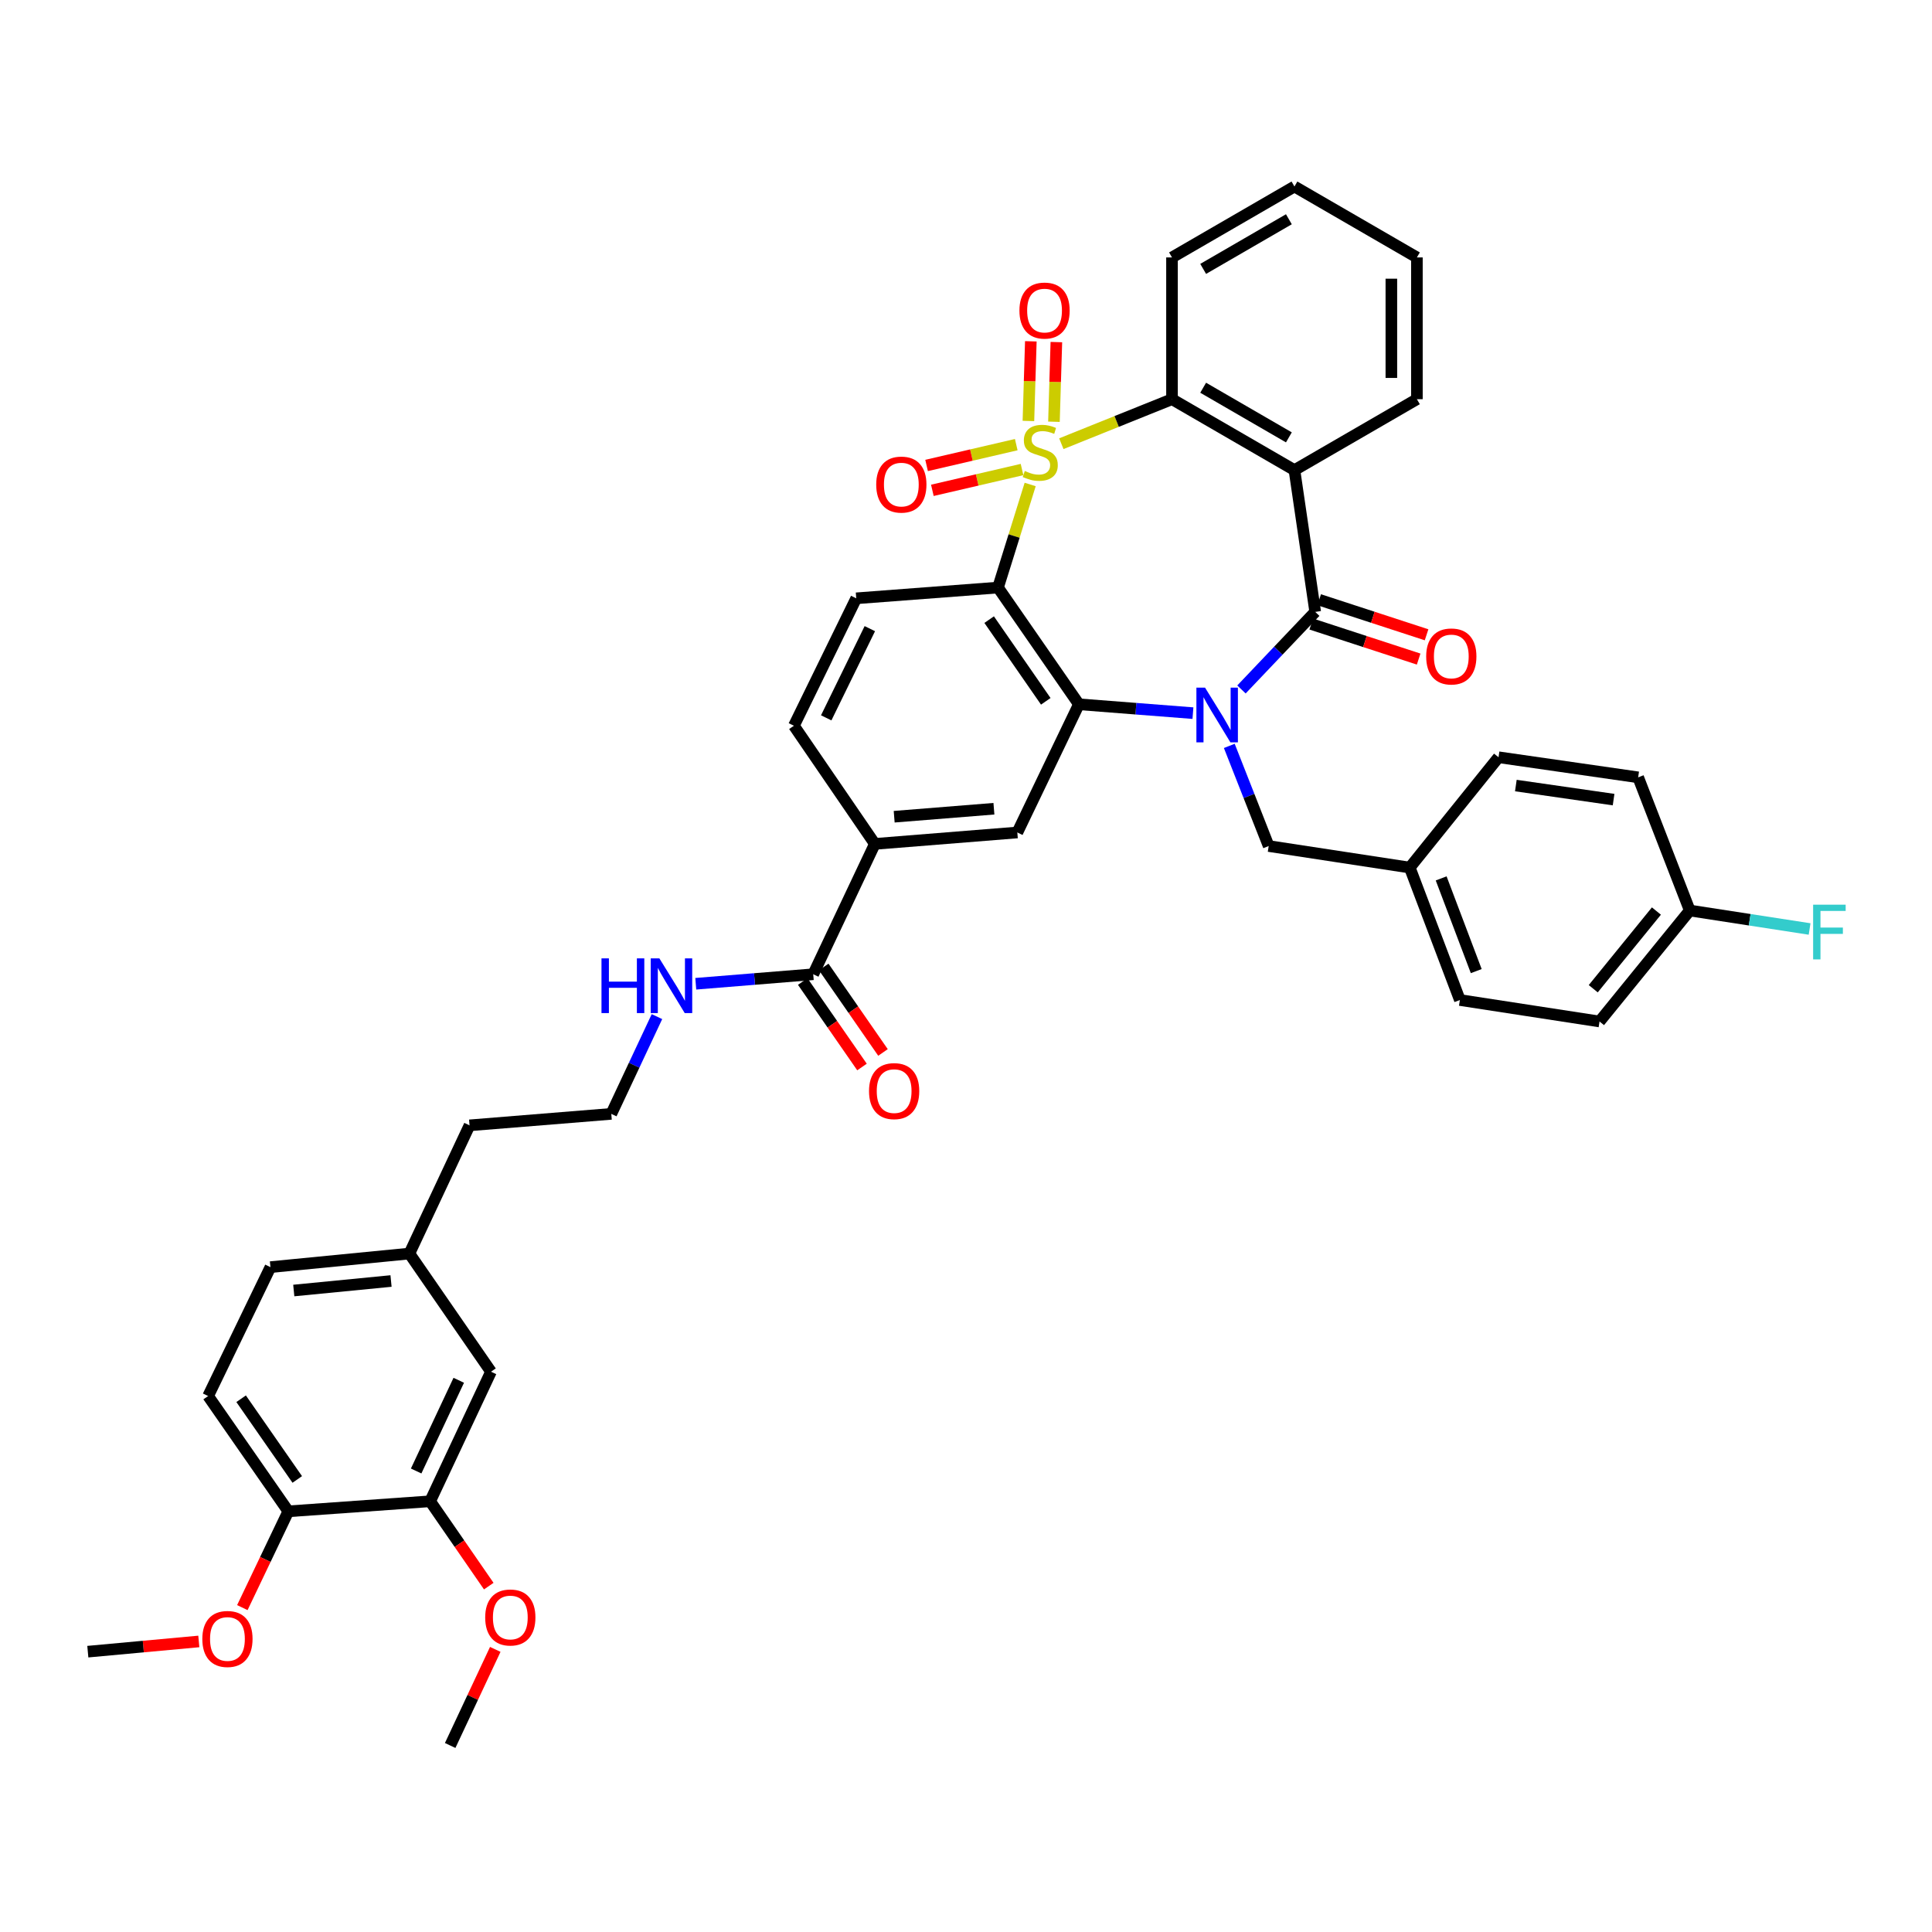 <?xml version='1.0' encoding='iso-8859-1'?>
<svg version='1.1' baseProfile='full'
              xmlns='http://www.w3.org/2000/svg'
                      xmlns:rdkit='http://www.rdkit.org/xml'
                      xmlns:xlink='http://www.w3.org/1999/xlink'
                  xml:space='preserve'
width='1000px' height='1000px' viewBox='0 0 1000 1000'>
<!-- END OF HEADER -->
<rect style='opacity:1.0;fill:#FFFFFF;stroke:none' width='1000' height='1000' x='0' y='0'> </rect>
<path class='bond-1' d='M 533.216,250.766 L 524.893,277.445' style='fill:none;fill-rule:evenodd;stroke:#CCCC00;stroke-width:6px;stroke-linecap:butt;stroke-linejoin:miter;stroke-opacity:1' />
<path class='bond-1' d='M 524.893,277.445 L 516.571,304.125' style='fill:none;fill-rule:evenodd;stroke:#000000;stroke-width:6px;stroke-linecap:butt;stroke-linejoin:miter;stroke-opacity:1' />
<path class='bond-5' d='M 549.348,229.66 L 577.986,218.142' style='fill:none;fill-rule:evenodd;stroke:#CCCC00;stroke-width:6px;stroke-linecap:butt;stroke-linejoin:miter;stroke-opacity:1' />
<path class='bond-5' d='M 577.986,218.142 L 606.623,206.624' style='fill:none;fill-rule:evenodd;stroke:#000000;stroke-width:6px;stroke-linecap:butt;stroke-linejoin:miter;stroke-opacity:1' />
<path class='bond-7' d='M 545.522,218.296 L 546.147,197.679' style='fill:none;fill-rule:evenodd;stroke:#CCCC00;stroke-width:6px;stroke-linecap:butt;stroke-linejoin:miter;stroke-opacity:1' />
<path class='bond-7' d='M 546.147,197.679 L 546.772,177.062' style='fill:none;fill-rule:evenodd;stroke:#FF0000;stroke-width:6px;stroke-linecap:butt;stroke-linejoin:miter;stroke-opacity:1' />
<path class='bond-7' d='M 532.306,217.895 L 532.932,197.278' style='fill:none;fill-rule:evenodd;stroke:#CCCC00;stroke-width:6px;stroke-linecap:butt;stroke-linejoin:miter;stroke-opacity:1' />
<path class='bond-7' d='M 532.932,197.278 L 533.557,176.661' style='fill:none;fill-rule:evenodd;stroke:#FF0000;stroke-width:6px;stroke-linecap:butt;stroke-linejoin:miter;stroke-opacity:1' />
<path class='bond-8' d='M 526.01,230.147 L 502.804,235.533' style='fill:none;fill-rule:evenodd;stroke:#CCCC00;stroke-width:6px;stroke-linecap:butt;stroke-linejoin:miter;stroke-opacity:1' />
<path class='bond-8' d='M 502.804,235.533 L 479.598,240.919' style='fill:none;fill-rule:evenodd;stroke:#FF0000;stroke-width:6px;stroke-linecap:butt;stroke-linejoin:miter;stroke-opacity:1' />
<path class='bond-8' d='M 528.999,243.026 L 505.793,248.412' style='fill:none;fill-rule:evenodd;stroke:#CCCC00;stroke-width:6px;stroke-linecap:butt;stroke-linejoin:miter;stroke-opacity:1' />
<path class='bond-8' d='M 505.793,248.412 L 482.587,253.798' style='fill:none;fill-rule:evenodd;stroke:#FF0000;stroke-width:6px;stroke-linecap:butt;stroke-linejoin:miter;stroke-opacity:1' />
<path class='bond-0' d='M 617.462,369.118 L 587.95,366.825' style='fill:none;fill-rule:evenodd;stroke:#0000FF;stroke-width:6px;stroke-linecap:butt;stroke-linejoin:miter;stroke-opacity:1' />
<path class='bond-0' d='M 587.95,366.825 L 558.439,364.532' style='fill:none;fill-rule:evenodd;stroke:#000000;stroke-width:6px;stroke-linecap:butt;stroke-linejoin:miter;stroke-opacity:1' />
<path class='bond-12' d='M 636.281,386.074 L 646.474,411.992' style='fill:none;fill-rule:evenodd;stroke:#0000FF;stroke-width:6px;stroke-linecap:butt;stroke-linejoin:miter;stroke-opacity:1' />
<path class='bond-12' d='M 646.474,411.992 L 656.666,437.911' style='fill:none;fill-rule:evenodd;stroke:#000000;stroke-width:6px;stroke-linecap:butt;stroke-linejoin:miter;stroke-opacity:1' />
<path class='bond-40' d='M 642.577,356.861 L 661.664,336.787' style='fill:none;fill-rule:evenodd;stroke:#0000FF;stroke-width:6px;stroke-linecap:butt;stroke-linejoin:miter;stroke-opacity:1' />
<path class='bond-40' d='M 661.664,336.787 L 680.751,316.714' style='fill:none;fill-rule:evenodd;stroke:#000000;stroke-width:6px;stroke-linecap:butt;stroke-linejoin:miter;stroke-opacity:1' />
<path class='bond-3' d='M 516.571,304.125 L 558.439,364.532' style='fill:none;fill-rule:evenodd;stroke:#000000;stroke-width:6px;stroke-linecap:butt;stroke-linejoin:miter;stroke-opacity:1' />
<path class='bond-3' d='M 511.984,320.717 L 541.292,363.002' style='fill:none;fill-rule:evenodd;stroke:#000000;stroke-width:6px;stroke-linecap:butt;stroke-linejoin:miter;stroke-opacity:1' />
<path class='bond-9' d='M 516.571,304.125 L 443.184,309.685' style='fill:none;fill-rule:evenodd;stroke:#000000;stroke-width:6px;stroke-linecap:butt;stroke-linejoin:miter;stroke-opacity:1' />
<path class='bond-2' d='M 680.751,316.714 L 670.005,243.328' style='fill:none;fill-rule:evenodd;stroke:#000000;stroke-width:6px;stroke-linecap:butt;stroke-linejoin:miter;stroke-opacity:1' />
<path class='bond-13' d='M 678.701,322.999 L 706.495,332.068' style='fill:none;fill-rule:evenodd;stroke:#000000;stroke-width:6px;stroke-linecap:butt;stroke-linejoin:miter;stroke-opacity:1' />
<path class='bond-13' d='M 706.495,332.068 L 734.289,341.136' style='fill:none;fill-rule:evenodd;stroke:#FF0000;stroke-width:6px;stroke-linecap:butt;stroke-linejoin:miter;stroke-opacity:1' />
<path class='bond-13' d='M 682.802,310.43 L 710.596,319.498' style='fill:none;fill-rule:evenodd;stroke:#000000;stroke-width:6px;stroke-linecap:butt;stroke-linejoin:miter;stroke-opacity:1' />
<path class='bond-13' d='M 710.596,319.498 L 738.39,328.567' style='fill:none;fill-rule:evenodd;stroke:#FF0000;stroke-width:6px;stroke-linecap:butt;stroke-linejoin:miter;stroke-opacity:1' />
<path class='bond-6' d='M 558.439,364.532 L 526.568,430.889' style='fill:none;fill-rule:evenodd;stroke:#000000;stroke-width:6px;stroke-linecap:butt;stroke-linejoin:miter;stroke-opacity:1' />
<path class='bond-4' d='M 670.005,243.328 L 606.623,206.624' style='fill:none;fill-rule:evenodd;stroke:#000000;stroke-width:6px;stroke-linecap:butt;stroke-linejoin:miter;stroke-opacity:1' />
<path class='bond-4' d='M 667.124,226.381 L 622.756,200.688' style='fill:none;fill-rule:evenodd;stroke:#000000;stroke-width:6px;stroke-linecap:butt;stroke-linejoin:miter;stroke-opacity:1' />
<path class='bond-22' d='M 670.005,243.328 L 733.387,206.624' style='fill:none;fill-rule:evenodd;stroke:#000000;stroke-width:6px;stroke-linecap:butt;stroke-linejoin:miter;stroke-opacity:1' />
<path class='bond-27' d='M 606.623,206.624 L 606.623,133.245' style='fill:none;fill-rule:evenodd;stroke:#000000;stroke-width:6px;stroke-linecap:butt;stroke-linejoin:miter;stroke-opacity:1' />
<path class='bond-42' d='M 526.568,430.889 L 452.821,436.802' style='fill:none;fill-rule:evenodd;stroke:#000000;stroke-width:6px;stroke-linecap:butt;stroke-linejoin:miter;stroke-opacity:1' />
<path class='bond-42' d='M 514.449,418.596 L 462.827,422.736' style='fill:none;fill-rule:evenodd;stroke:#000000;stroke-width:6px;stroke-linecap:butt;stroke-linejoin:miter;stroke-opacity:1' />
<path class='bond-16' d='M 443.184,309.685 L 410.932,375.645' style='fill:none;fill-rule:evenodd;stroke:#000000;stroke-width:6px;stroke-linecap:butt;stroke-linejoin:miter;stroke-opacity:1' />
<path class='bond-16' d='M 450.224,325.387 L 427.647,371.559' style='fill:none;fill-rule:evenodd;stroke:#000000;stroke-width:6px;stroke-linecap:butt;stroke-linejoin:miter;stroke-opacity:1' />
<path class='bond-10' d='M 420.928,504.268 L 452.821,436.802' style='fill:none;fill-rule:evenodd;stroke:#000000;stroke-width:6px;stroke-linecap:butt;stroke-linejoin:miter;stroke-opacity:1' />
<path class='bond-18' d='M 415.495,508.034 L 430.833,530.159' style='fill:none;fill-rule:evenodd;stroke:#000000;stroke-width:6px;stroke-linecap:butt;stroke-linejoin:miter;stroke-opacity:1' />
<path class='bond-18' d='M 430.833,530.159 L 446.17,552.283' style='fill:none;fill-rule:evenodd;stroke:#FF0000;stroke-width:6px;stroke-linecap:butt;stroke-linejoin:miter;stroke-opacity:1' />
<path class='bond-18' d='M 426.361,500.501 L 441.699,522.626' style='fill:none;fill-rule:evenodd;stroke:#000000;stroke-width:6px;stroke-linecap:butt;stroke-linejoin:miter;stroke-opacity:1' />
<path class='bond-18' d='M 441.699,522.626 L 457.036,544.751' style='fill:none;fill-rule:evenodd;stroke:#FF0000;stroke-width:6px;stroke-linecap:butt;stroke-linejoin:miter;stroke-opacity:1' />
<path class='bond-19' d='M 420.928,504.268 L 390.529,506.729' style='fill:none;fill-rule:evenodd;stroke:#000000;stroke-width:6px;stroke-linecap:butt;stroke-linejoin:miter;stroke-opacity:1' />
<path class='bond-19' d='M 390.529,506.729 L 360.13,509.191' style='fill:none;fill-rule:evenodd;stroke:#0000FF;stroke-width:6px;stroke-linecap:butt;stroke-linejoin:miter;stroke-opacity:1' />
<path class='bond-11' d='M 452.821,436.802 L 410.932,375.645' style='fill:none;fill-rule:evenodd;stroke:#000000;stroke-width:6px;stroke-linecap:butt;stroke-linejoin:miter;stroke-opacity:1' />
<path class='bond-21' d='M 656.666,437.911 L 729.685,449.053' style='fill:none;fill-rule:evenodd;stroke:#000000;stroke-width:6px;stroke-linecap:butt;stroke-linejoin:miter;stroke-opacity:1' />
<path class='bond-14' d='M 222.644,777.062 L 254.14,709.993' style='fill:none;fill-rule:evenodd;stroke:#000000;stroke-width:6px;stroke-linecap:butt;stroke-linejoin:miter;stroke-opacity:1' />
<path class='bond-14' d='M 215.401,761.382 L 237.448,714.433' style='fill:none;fill-rule:evenodd;stroke:#000000;stroke-width:6px;stroke-linecap:butt;stroke-linejoin:miter;stroke-opacity:1' />
<path class='bond-26' d='M 222.644,777.062 L 237.814,799.021' style='fill:none;fill-rule:evenodd;stroke:#000000;stroke-width:6px;stroke-linecap:butt;stroke-linejoin:miter;stroke-opacity:1' />
<path class='bond-26' d='M 237.814,799.021 L 252.983,820.979' style='fill:none;fill-rule:evenodd;stroke:#FF0000;stroke-width:6px;stroke-linecap:butt;stroke-linejoin:miter;stroke-opacity:1' />
<path class='bond-44' d='M 222.644,777.062 L 149.235,782.263' style='fill:none;fill-rule:evenodd;stroke:#000000;stroke-width:6px;stroke-linecap:butt;stroke-linejoin:miter;stroke-opacity:1' />
<path class='bond-15' d='M 149.235,782.263 L 107.727,722.583' style='fill:none;fill-rule:evenodd;stroke:#000000;stroke-width:6px;stroke-linecap:butt;stroke-linejoin:miter;stroke-opacity:1' />
<path class='bond-15' d='M 153.863,765.762 L 124.808,723.986' style='fill:none;fill-rule:evenodd;stroke:#000000;stroke-width:6px;stroke-linecap:butt;stroke-linejoin:miter;stroke-opacity:1' />
<path class='bond-32' d='M 149.235,782.263 L 137.336,807.18' style='fill:none;fill-rule:evenodd;stroke:#000000;stroke-width:6px;stroke-linecap:butt;stroke-linejoin:miter;stroke-opacity:1' />
<path class='bond-32' d='M 137.336,807.18 L 125.436,832.097' style='fill:none;fill-rule:evenodd;stroke:#FF0000;stroke-width:6px;stroke-linecap:butt;stroke-linejoin:miter;stroke-opacity:1' />
<path class='bond-17' d='M 254.14,709.993 L 211.898,648.837' style='fill:none;fill-rule:evenodd;stroke:#000000;stroke-width:6px;stroke-linecap:butt;stroke-linejoin:miter;stroke-opacity:1' />
<path class='bond-34' d='M 340.041,526.202 L 328.223,551.37' style='fill:none;fill-rule:evenodd;stroke:#0000FF;stroke-width:6px;stroke-linecap:butt;stroke-linejoin:miter;stroke-opacity:1' />
<path class='bond-34' d='M 328.223,551.37 L 316.406,576.537' style='fill:none;fill-rule:evenodd;stroke:#000000;stroke-width:6px;stroke-linecap:butt;stroke-linejoin:miter;stroke-opacity:1' />
<path class='bond-20' d='M 107.727,722.583 L 139.98,655.866' style='fill:none;fill-rule:evenodd;stroke:#000000;stroke-width:6px;stroke-linecap:butt;stroke-linejoin:miter;stroke-opacity:1' />
<path class='bond-29' d='M 729.685,449.053 L 775.645,391.952' style='fill:none;fill-rule:evenodd;stroke:#000000;stroke-width:6px;stroke-linecap:butt;stroke-linejoin:miter;stroke-opacity:1' />
<path class='bond-30' d='M 729.685,449.053 L 755.629,517.607' style='fill:none;fill-rule:evenodd;stroke:#000000;stroke-width:6px;stroke-linecap:butt;stroke-linejoin:miter;stroke-opacity:1' />
<path class='bond-30' d='M 745.943,454.657 L 764.103,502.644' style='fill:none;fill-rule:evenodd;stroke:#000000;stroke-width:6px;stroke-linecap:butt;stroke-linejoin:miter;stroke-opacity:1' />
<path class='bond-41' d='M 733.387,206.624 L 733.387,133.245' style='fill:none;fill-rule:evenodd;stroke:#000000;stroke-width:6px;stroke-linecap:butt;stroke-linejoin:miter;stroke-opacity:1' />
<path class='bond-41' d='M 720.166,195.617 L 720.166,144.252' style='fill:none;fill-rule:evenodd;stroke:#000000;stroke-width:6px;stroke-linecap:butt;stroke-linejoin:miter;stroke-opacity:1' />
<path class='bond-23' d='M 211.898,648.837 L 243.027,582.48' style='fill:none;fill-rule:evenodd;stroke:#000000;stroke-width:6px;stroke-linecap:butt;stroke-linejoin:miter;stroke-opacity:1' />
<path class='bond-25' d='M 211.898,648.837 L 139.98,655.866' style='fill:none;fill-rule:evenodd;stroke:#000000;stroke-width:6px;stroke-linecap:butt;stroke-linejoin:miter;stroke-opacity:1' />
<path class='bond-25' d='M 202.396,663.05 L 152.054,667.97' style='fill:none;fill-rule:evenodd;stroke:#000000;stroke-width:6px;stroke-linecap:butt;stroke-linejoin:miter;stroke-opacity:1' />
<path class='bond-24' d='M 874.622,471.28 L 827.913,528.72' style='fill:none;fill-rule:evenodd;stroke:#000000;stroke-width:6px;stroke-linecap:butt;stroke-linejoin:miter;stroke-opacity:1' />
<path class='bond-24' d='M 857.357,471.555 L 824.662,511.762' style='fill:none;fill-rule:evenodd;stroke:#000000;stroke-width:6px;stroke-linecap:butt;stroke-linejoin:miter;stroke-opacity:1' />
<path class='bond-28' d='M 874.622,471.28 L 905.633,476.061' style='fill:none;fill-rule:evenodd;stroke:#000000;stroke-width:6px;stroke-linecap:butt;stroke-linejoin:miter;stroke-opacity:1' />
<path class='bond-28' d='M 905.633,476.061 L 936.643,480.843' style='fill:none;fill-rule:evenodd;stroke:#33CCCC;stroke-width:6px;stroke-linecap:butt;stroke-linejoin:miter;stroke-opacity:1' />
<path class='bond-43' d='M 874.622,471.28 L 847.914,402.352' style='fill:none;fill-rule:evenodd;stroke:#000000;stroke-width:6px;stroke-linecap:butt;stroke-linejoin:miter;stroke-opacity:1' />
<path class='bond-36' d='M 256.351,853.716 L 244.679,878.588' style='fill:none;fill-rule:evenodd;stroke:#FF0000;stroke-width:6px;stroke-linecap:butt;stroke-linejoin:miter;stroke-opacity:1' />
<path class='bond-36' d='M 244.679,878.588 L 233.008,903.459' style='fill:none;fill-rule:evenodd;stroke:#000000;stroke-width:6px;stroke-linecap:butt;stroke-linejoin:miter;stroke-opacity:1' />
<path class='bond-39' d='M 606.623,133.245 L 670.005,96.541' style='fill:none;fill-rule:evenodd;stroke:#000000;stroke-width:6px;stroke-linecap:butt;stroke-linejoin:miter;stroke-opacity:1' />
<path class='bond-39' d='M 622.756,139.181 L 667.124,113.488' style='fill:none;fill-rule:evenodd;stroke:#000000;stroke-width:6px;stroke-linecap:butt;stroke-linejoin:miter;stroke-opacity:1' />
<path class='bond-31' d='M 775.645,391.952 L 847.914,402.352' style='fill:none;fill-rule:evenodd;stroke:#000000;stroke-width:6px;stroke-linecap:butt;stroke-linejoin:miter;stroke-opacity:1' />
<path class='bond-31' d='M 784.602,406.598 L 835.191,413.879' style='fill:none;fill-rule:evenodd;stroke:#000000;stroke-width:6px;stroke-linecap:butt;stroke-linejoin:miter;stroke-opacity:1' />
<path class='bond-33' d='M 755.629,517.607 L 827.913,528.72' style='fill:none;fill-rule:evenodd;stroke:#000000;stroke-width:6px;stroke-linecap:butt;stroke-linejoin:miter;stroke-opacity:1' />
<path class='bond-37' d='M 102.91,849.609 L 74.182,852.255' style='fill:none;fill-rule:evenodd;stroke:#FF0000;stroke-width:6px;stroke-linecap:butt;stroke-linejoin:miter;stroke-opacity:1' />
<path class='bond-37' d='M 74.182,852.255 L 45.455,854.9' style='fill:none;fill-rule:evenodd;stroke:#000000;stroke-width:6px;stroke-linecap:butt;stroke-linejoin:miter;stroke-opacity:1' />
<path class='bond-35' d='M 316.406,576.537 L 243.027,582.48' style='fill:none;fill-rule:evenodd;stroke:#000000;stroke-width:6px;stroke-linecap:butt;stroke-linejoin:miter;stroke-opacity:1' />
<path class='bond-38' d='M 733.387,133.245 L 670.005,96.541' style='fill:none;fill-rule:evenodd;stroke:#000000;stroke-width:6px;stroke-linecap:butt;stroke-linejoin:miter;stroke-opacity:1' />
<path  class='atom-0' d='M 530.43 243.771
Q 530.75 243.891, 532.07 244.451
Q 533.39 245.011, 534.83 245.371
Q 536.31 245.691, 537.75 245.691
Q 540.43 245.691, 541.99 244.411
Q 543.55 243.091, 543.55 240.811
Q 543.55 239.251, 542.75 238.291
Q 541.99 237.331, 540.79 236.811
Q 539.59 236.291, 537.59 235.691
Q 535.07 234.931, 533.55 234.211
Q 532.07 233.491, 530.99 231.971
Q 529.95 230.451, 529.95 227.891
Q 529.95 224.331, 532.35 222.131
Q 534.79 219.931, 539.59 219.931
Q 542.87 219.931, 546.59 221.491
L 545.67 224.571
Q 542.27 223.171, 539.71 223.171
Q 536.95 223.171, 535.43 224.331
Q 533.91 225.451, 533.95 227.411
Q 533.95 228.931, 534.71 229.851
Q 535.51 230.771, 536.63 231.291
Q 537.79 231.811, 539.71 232.411
Q 542.27 233.211, 543.79 234.011
Q 545.31 234.811, 546.39 236.451
Q 547.51 238.051, 547.51 240.811
Q 547.51 244.731, 544.87 246.851
Q 542.27 248.931, 537.91 248.931
Q 535.39 248.931, 533.47 248.371
Q 531.59 247.851, 529.35 246.931
L 530.43 243.771
' fill='#CCCC00'/>
<path  class='atom-1' d='M 623.736 355.932
L 633.016 370.932
Q 633.936 372.412, 635.416 375.092
Q 636.896 377.772, 636.976 377.932
L 636.976 355.932
L 640.736 355.932
L 640.736 384.252
L 636.856 384.252
L 626.896 367.852
Q 625.736 365.932, 624.496 363.732
Q 623.296 361.532, 622.936 360.852
L 622.936 384.252
L 619.256 384.252
L 619.256 355.932
L 623.736 355.932
' fill='#0000FF'/>
<path  class='atom-8' d='M 527.656 160.745
Q 527.656 153.945, 531.016 150.145
Q 534.376 146.345, 540.656 146.345
Q 546.936 146.345, 550.296 150.145
Q 553.656 153.945, 553.656 160.745
Q 553.656 167.625, 550.256 171.545
Q 546.856 175.425, 540.656 175.425
Q 534.416 175.425, 531.016 171.545
Q 527.656 167.665, 527.656 160.745
M 540.656 172.225
Q 544.976 172.225, 547.296 169.345
Q 549.656 166.425, 549.656 160.745
Q 549.656 155.185, 547.296 152.385
Q 544.976 149.545, 540.656 149.545
Q 536.336 149.545, 533.976 152.345
Q 531.656 155.145, 531.656 160.745
Q 531.656 166.465, 533.976 169.345
Q 536.336 172.225, 540.656 172.225
' fill='#FF0000'/>
<path  class='atom-9' d='M 453.528 250.819
Q 453.528 244.019, 456.888 240.219
Q 460.248 236.419, 466.528 236.419
Q 472.808 236.419, 476.168 240.219
Q 479.528 244.019, 479.528 250.819
Q 479.528 257.699, 476.128 261.619
Q 472.728 265.499, 466.528 265.499
Q 460.288 265.499, 456.888 261.619
Q 453.528 257.739, 453.528 250.819
M 466.528 262.299
Q 470.848 262.299, 473.168 259.419
Q 475.528 256.499, 475.528 250.819
Q 475.528 245.259, 473.168 242.459
Q 470.848 239.619, 466.528 239.619
Q 462.208 239.619, 459.848 242.419
Q 457.528 245.219, 457.528 250.819
Q 457.528 256.539, 459.848 259.419
Q 462.208 262.299, 466.528 262.299
' fill='#FF0000'/>
<path  class='atom-14' d='M 738.192 339.778
Q 738.192 332.978, 741.552 329.178
Q 744.912 325.378, 751.192 325.378
Q 757.472 325.378, 760.832 329.178
Q 764.192 332.978, 764.192 339.778
Q 764.192 346.658, 760.792 350.578
Q 757.392 354.458, 751.192 354.458
Q 744.952 354.458, 741.552 350.578
Q 738.192 346.698, 738.192 339.778
M 751.192 351.258
Q 755.512 351.258, 757.832 348.378
Q 760.192 345.458, 760.192 339.778
Q 760.192 334.218, 757.832 331.418
Q 755.512 328.578, 751.192 328.578
Q 746.872 328.578, 744.512 331.378
Q 742.192 334.178, 742.192 339.778
Q 742.192 345.498, 744.512 348.378
Q 746.872 351.258, 751.192 351.258
' fill='#FF0000'/>
<path  class='atom-19' d='M 449.804 564.755
Q 449.804 557.955, 453.164 554.155
Q 456.524 550.355, 462.804 550.355
Q 469.084 550.355, 472.444 554.155
Q 475.804 557.955, 475.804 564.755
Q 475.804 571.635, 472.404 575.555
Q 469.004 579.435, 462.804 579.435
Q 456.564 579.435, 453.164 575.555
Q 449.804 571.675, 449.804 564.755
M 462.804 576.235
Q 467.124 576.235, 469.444 573.355
Q 471.804 570.435, 471.804 564.755
Q 471.804 559.195, 469.444 556.395
Q 467.124 553.555, 462.804 553.555
Q 458.484 553.555, 456.124 556.355
Q 453.804 559.155, 453.804 564.755
Q 453.804 570.475, 456.124 573.355
Q 458.484 576.235, 462.804 576.235
' fill='#FF0000'/>
<path  class='atom-20' d='M 311.329 496.05
L 315.169 496.05
L 315.169 508.09
L 329.649 508.09
L 329.649 496.05
L 333.489 496.05
L 333.489 524.37
L 329.649 524.37
L 329.649 511.29
L 315.169 511.29
L 315.169 524.37
L 311.329 524.37
L 311.329 496.05
' fill='#0000FF'/>
<path  class='atom-20' d='M 341.289 496.05
L 350.569 511.05
Q 351.489 512.53, 352.969 515.21
Q 354.449 517.89, 354.529 518.05
L 354.529 496.05
L 358.289 496.05
L 358.289 524.37
L 354.409 524.37
L 344.449 507.97
Q 343.289 506.05, 342.049 503.85
Q 340.849 501.65, 340.489 500.97
L 340.489 524.37
L 336.809 524.37
L 336.809 496.05
L 341.289 496.05
' fill='#0000FF'/>
<path  class='atom-27' d='M 251.137 837.204
Q 251.137 830.404, 254.497 826.604
Q 257.857 822.804, 264.137 822.804
Q 270.417 822.804, 273.777 826.604
Q 277.137 830.404, 277.137 837.204
Q 277.137 844.084, 273.737 848.004
Q 270.337 851.884, 264.137 851.884
Q 257.897 851.884, 254.497 848.004
Q 251.137 844.124, 251.137 837.204
M 264.137 848.684
Q 268.457 848.684, 270.777 845.804
Q 273.137 842.884, 273.137 837.204
Q 273.137 831.644, 270.777 828.844
Q 268.457 826.004, 264.137 826.004
Q 259.817 826.004, 257.457 828.804
Q 255.137 831.604, 255.137 837.204
Q 255.137 842.924, 257.457 845.804
Q 259.817 848.684, 264.137 848.684
' fill='#FF0000'/>
<path  class='atom-29' d='M 938.471 468.263
L 955.311 468.263
L 955.311 471.503
L 942.271 471.503
L 942.271 480.103
L 953.871 480.103
L 953.871 483.383
L 942.271 483.383
L 942.271 496.583
L 938.471 496.583
L 938.471 468.263
' fill='#33CCCC'/>
<path  class='atom-33' d='M 104.724 848.325
Q 104.724 841.525, 108.084 837.725
Q 111.444 833.925, 117.724 833.925
Q 124.004 833.925, 127.364 837.725
Q 130.724 841.525, 130.724 848.325
Q 130.724 855.205, 127.324 859.125
Q 123.924 863.005, 117.724 863.005
Q 111.484 863.005, 108.084 859.125
Q 104.724 855.245, 104.724 848.325
M 117.724 859.805
Q 122.044 859.805, 124.364 856.925
Q 126.724 854.005, 126.724 848.325
Q 126.724 842.765, 124.364 839.965
Q 122.044 837.125, 117.724 837.125
Q 113.404 837.125, 111.044 839.925
Q 108.724 842.725, 108.724 848.325
Q 108.724 854.045, 111.044 856.925
Q 113.404 859.805, 117.724 859.805
' fill='#FF0000'/>
</svg>
